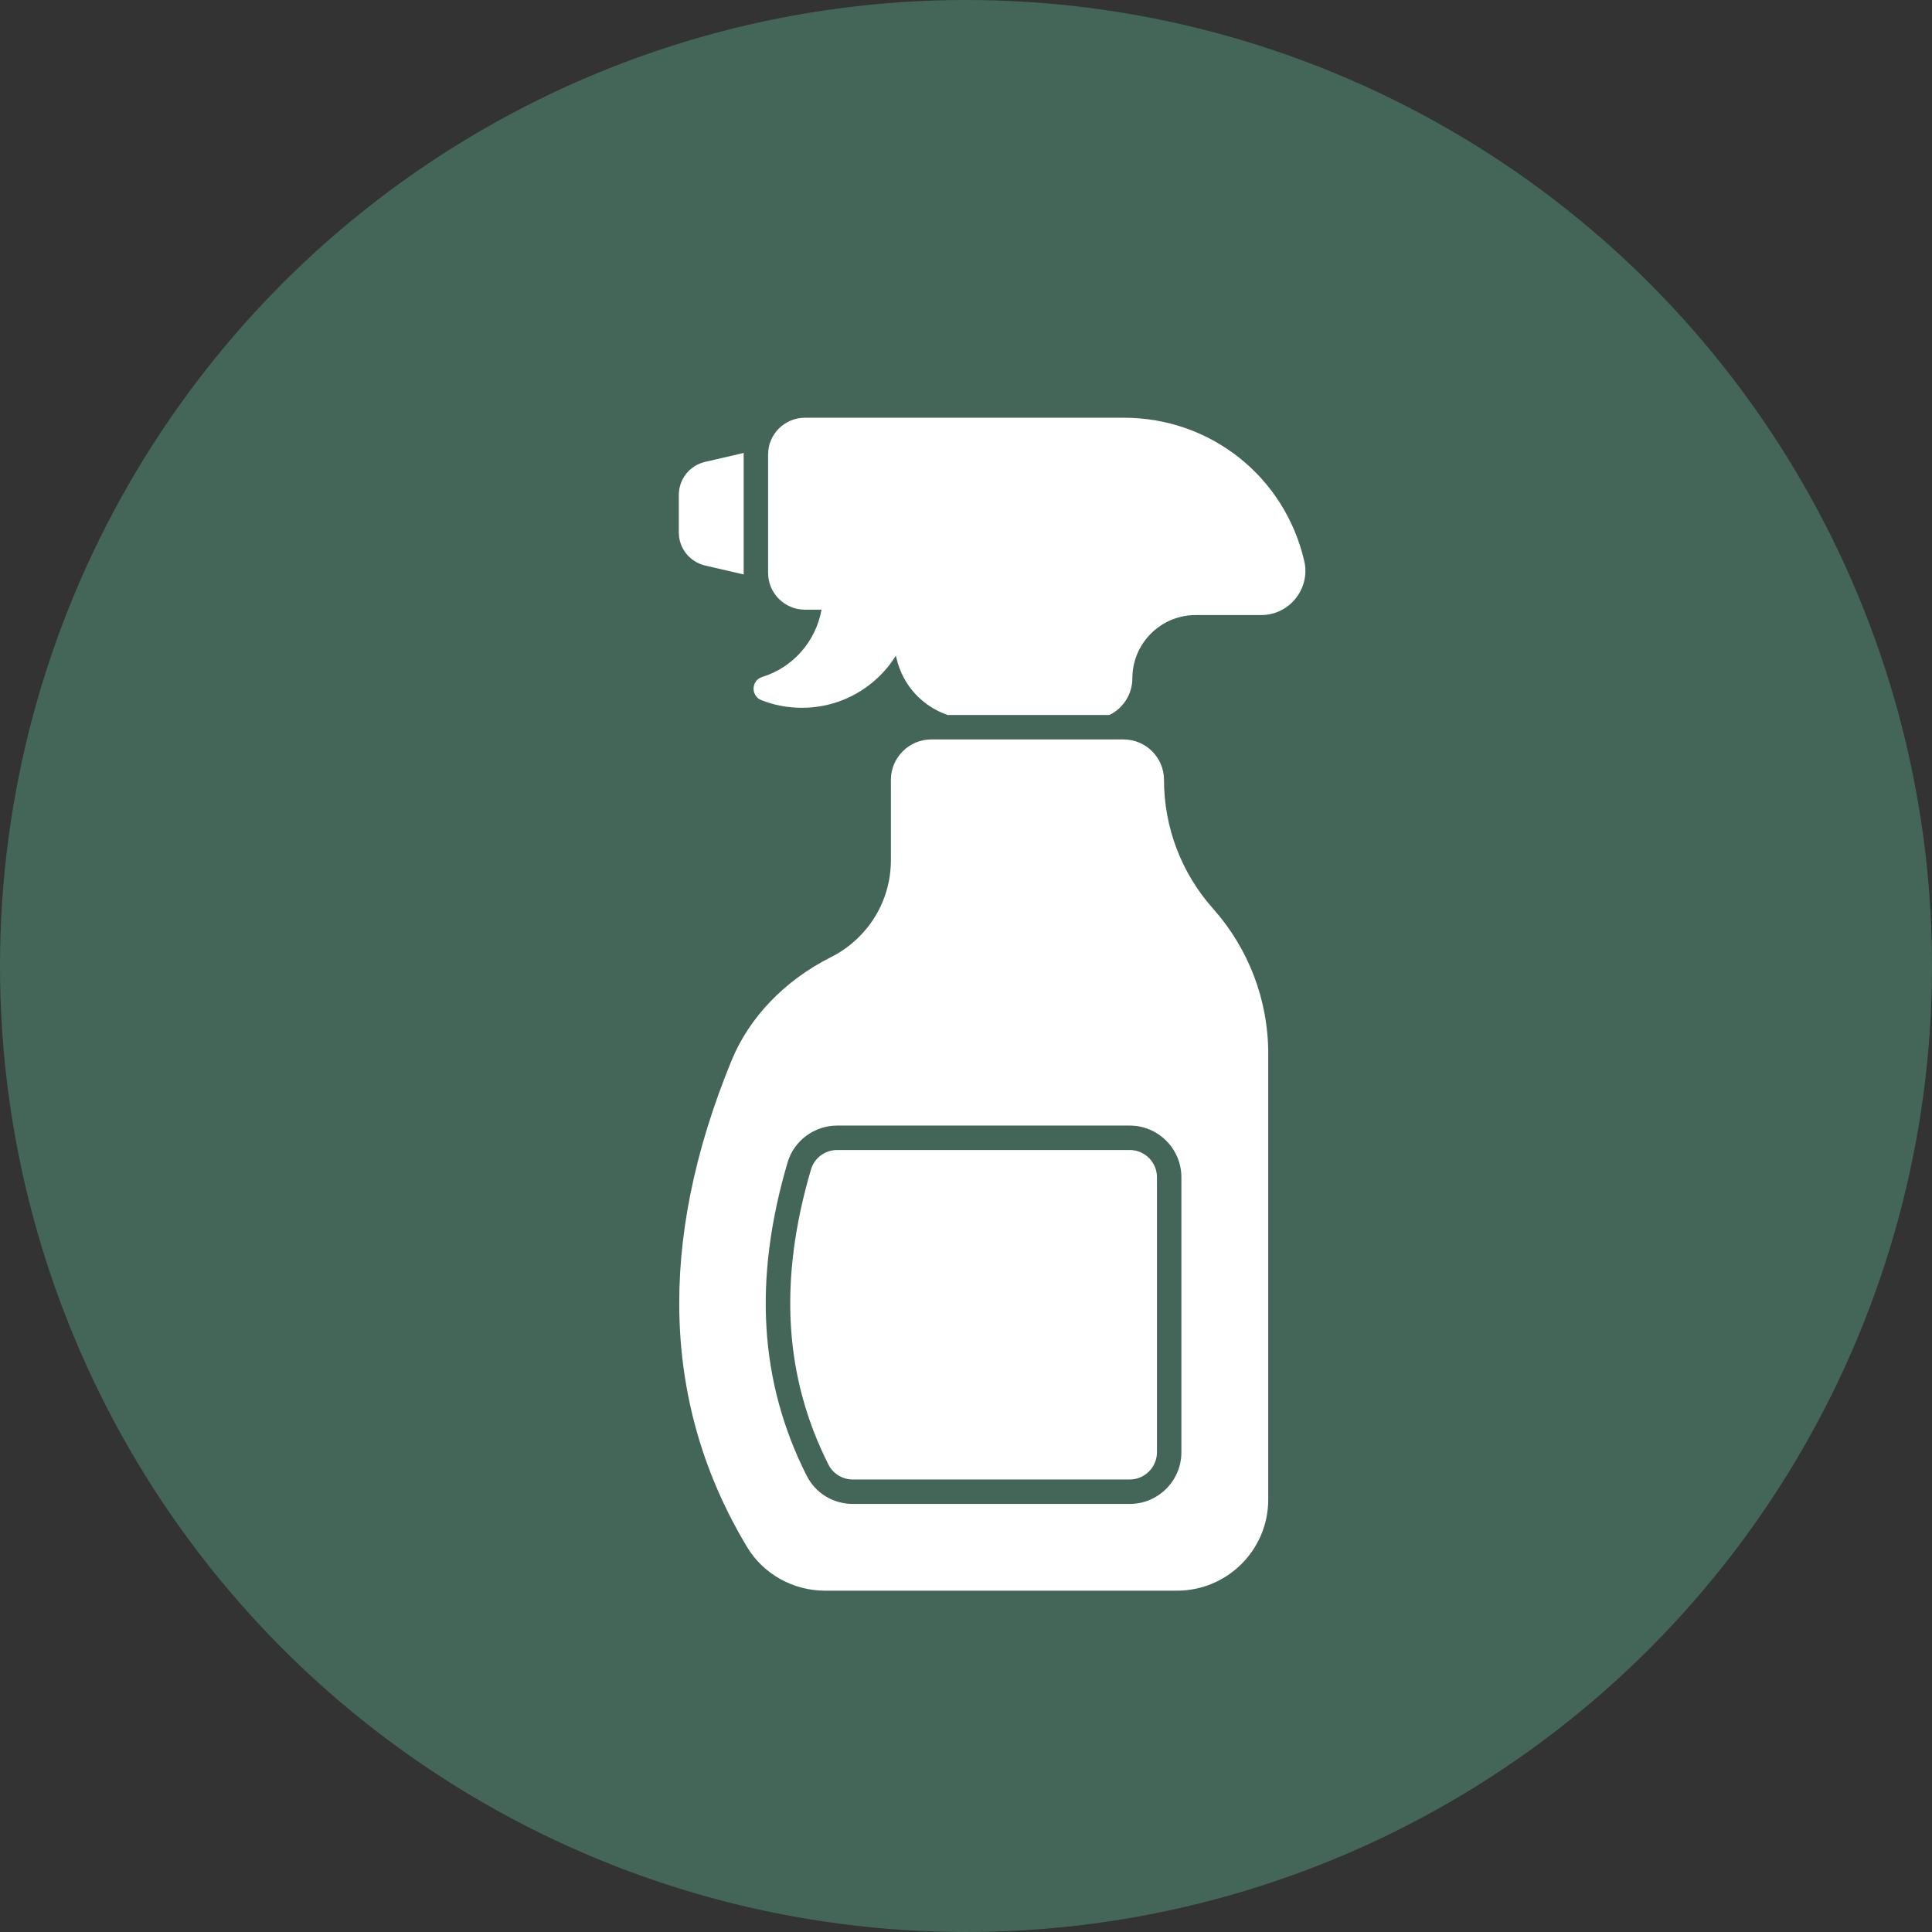 <?xml version="1.0" encoding="UTF-8"?> <svg xmlns="http://www.w3.org/2000/svg" width="37" height="37" viewBox="0 0 37 37" fill="none"><rect x="0" y="0" width="37" height="37" fill="#333333" stroke="none"/><circle cx="18.5" cy="18.5" r="18.5" fill="#446659"></circle><path d="M14.242 10.972C14.242 10.981 14.242 10.993 14.245 11.002L13.505 10.831C13.208 10.761 13 10.501 13 10.195V9.481C13 9.175 13.208 8.913 13.505 8.845L14.245 8.674C14.242 8.683 14.242 8.693 14.242 8.702V10.972Z" fill="white"></path><path d="M21.636 22.024H16.032C15.802 22.024 15.596 22.176 15.532 22.395C14.907 24.517 15.017 26.367 15.867 28.051C15.954 28.223 16.136 28.334 16.332 28.334H21.636C21.923 28.334 22.157 28.099 22.157 27.812V22.545C22.157 22.258 21.923 22.024 21.636 22.024Z" fill="white"></path><path d="M23.23 17.4C22.624 16.719 22.292 15.844 22.292 14.936C22.292 14.507 21.943 14.161 21.517 14.161H17.837C17.409 14.161 17.062 14.507 17.062 14.936V16.471C17.062 17.025 16.847 17.547 16.454 17.94C16.295 18.099 16.114 18.23 15.916 18.329C15.029 18.776 14.35 19.48 14.008 20.315C12.581 23.792 12.682 26.925 14.308 29.628C14.617 30.143 15.188 30.463 15.796 30.463H22.542C23.504 30.463 24.288 29.682 24.288 28.718V20.175C24.288 19.15 23.911 18.165 23.23 17.4ZM22.625 27.812C22.625 28.358 22.181 28.802 21.636 28.802H16.332C15.956 28.802 15.617 28.595 15.449 28.262C14.543 26.467 14.423 24.504 15.083 22.262C15.205 21.846 15.595 21.556 16.032 21.556H21.636C22.181 21.556 22.625 22 22.625 22.545V27.812H22.625Z" fill="white"></path><path d="M24.154 11.779H22.898C22.229 11.779 21.686 12.322 21.686 12.991C21.686 13.298 21.506 13.567 21.246 13.693H18.15C17.668 13.529 17.291 13.129 17.17 12.61C17.165 12.591 17.16 12.572 17.156 12.556C17.06 12.713 16.94 12.86 16.8 12.989C16.405 13.356 15.895 13.555 15.359 13.555C15.076 13.555 14.818 13.503 14.579 13.408C14.377 13.326 14.383 13.034 14.596 12.965C15.19 12.783 15.625 12.28 15.733 11.676H15.415C15.026 11.676 14.71 11.36 14.71 10.972V8.702C14.71 8.316 15.026 8 15.415 8H21.524C23.183 8 24.604 9.128 24.978 10.745C25.099 11.262 24.703 11.779 24.154 11.779Z" fill="white"></path></svg> 